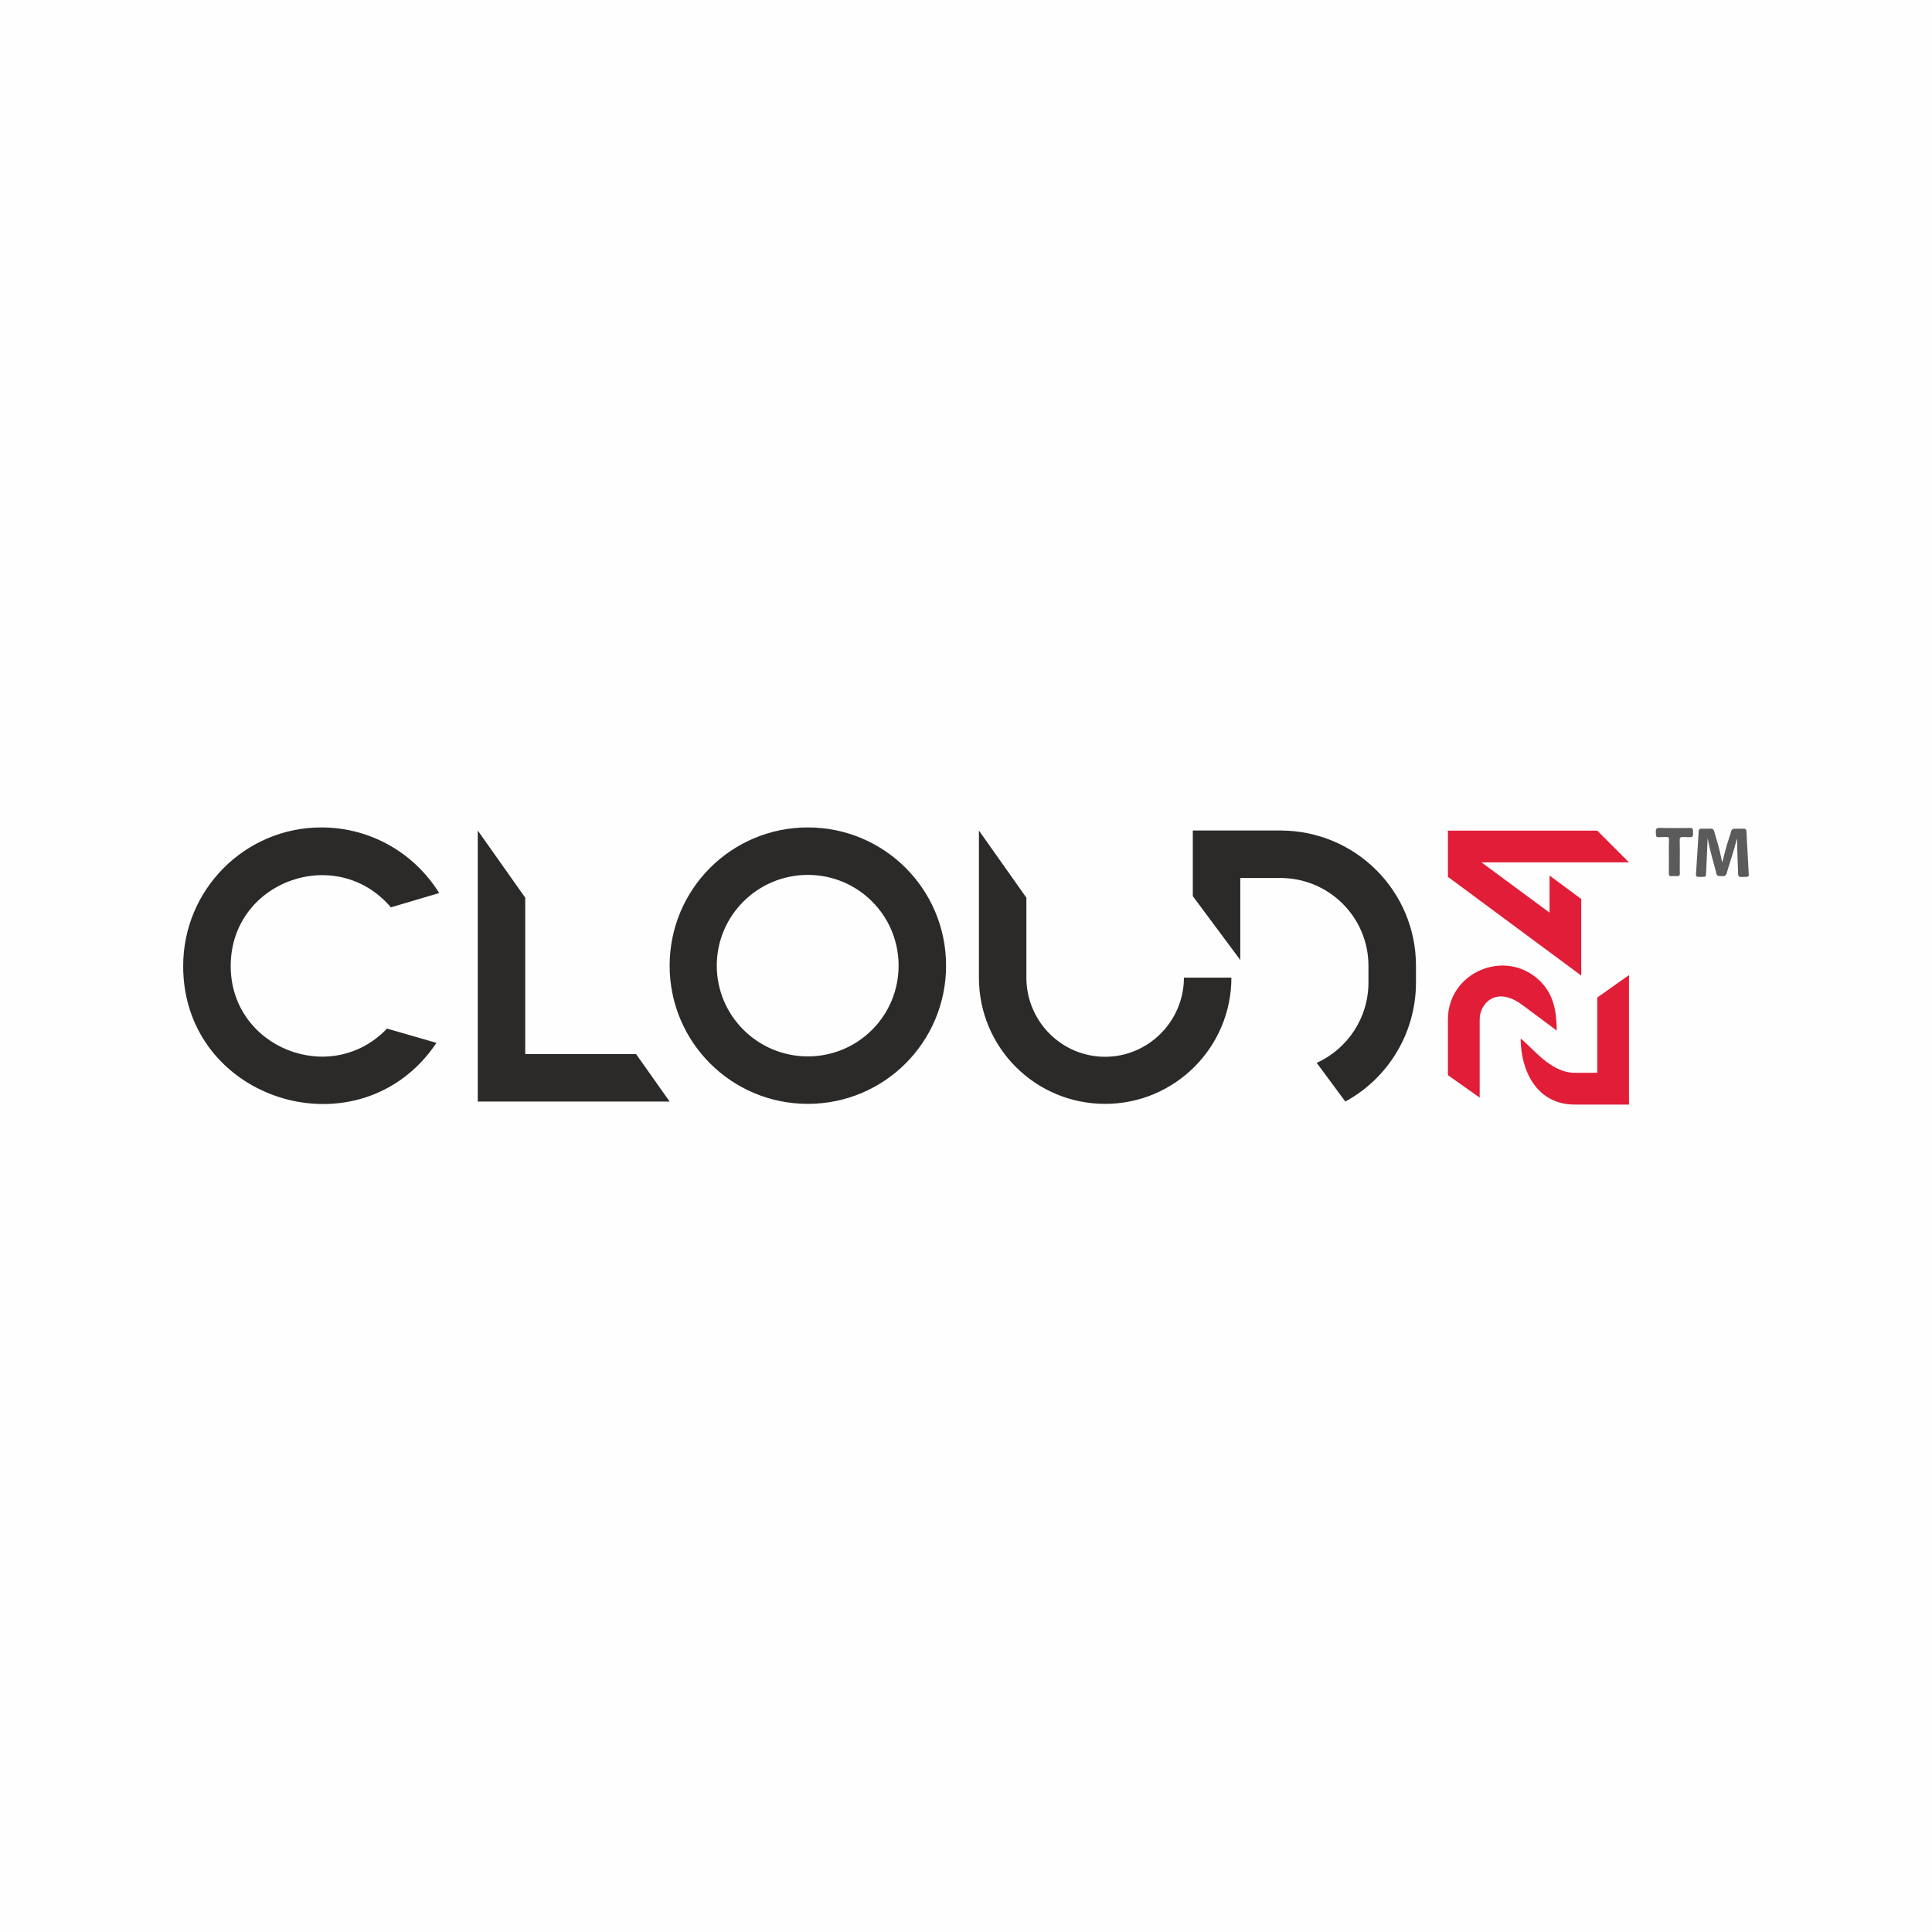 <svg xmlns="http://www.w3.org/2000/svg" xmlns:xlink="http://www.w3.org/1999/xlink" xmlns:xodm="http://www.corel.com/coreldraw/odm/2003" xml:space="preserve" width="300px" height="300px" style="shape-rendering:geometricPrecision; text-rendering:geometricPrecision; image-rendering:optimizeQuality; fill-rule:evenodd; clip-rule:evenodd" viewBox="0 0 299.97 299.97"> <defs> <style type="text/css"> .fil0 {fill:#FEFEFE} .fil3 {fill:#5B5B5B;fill-rule:nonzero} .fil1 {fill:#2B2A29;fill-rule:nonzero} .fil2 {fill:#E21D38;fill-rule:nonzero} </style> </defs> <g id="Warstwa_x0020_1">  <g id="_2508197856640"> <polygon class="fil0" points="0,0 299.97,0 299.97,299.97 0,299.97 "></polygon> <g> <path class="fil1" d="M49.9 128.47c-11.87,0 -21.46,9.65 -21.46,21.52 0,21.16 27.58,29.43 39.33,11.93l-7.68 -2.22c-8.69,9.11 -24.27,3 -24.27,-9.71 0,-13.19 16.42,-19.06 24.87,-9.11l7.5 -2.22c-3.78,-6.11 -10.55,-10.19 -18.29,-10.19zm31.65 10.91l-7.37 -10.43 0 42.08 29.79 0 -5.21 -7.37 -17.21 0 0 -24.28zm43.88 32.01c11.87,0 21.46,-9.59 21.46,-21.46 0,-11.87 -9.59,-21.46 -21.46,-21.46 -11.87,0 -21.46,9.59 -21.46,21.46 0,11.87 9.59,21.46 21.46,21.46zm0 -35.55c7.8,0 14.09,6.3 14.09,14.09 0,7.79 -6.29,14.09 -14.09,14.09 -7.79,0 -14.14,-6.3 -14.14,-14.09 0,-7.79 6.35,-14.09 14.14,-14.09zm58.39 15.95c0,6.77 -5.52,12.29 -12.23,12.29 -6.77,0 -12.23,-5.52 -12.23,-12.29l0 -12.41 -7.37 -10.43 0 22.84c0,10.85 8.75,19.6 19.6,19.6 10.79,0 19.6,-8.75 19.6,-19.6l-7.37 0zm36.03 0.74l0 -2.58c0,-11.59 -9.36,-20.94 -20.93,-21l-13.72 0 0 10.19 7.37 9.91 0 -12.73 6.11 0c7.62,-0.06 13.79,6.07 13.79,13.63l0 2.58c0,5.58 -3.29,10.33 -8.03,12.5l4.44 6c6.53,-3.55 10.97,-10.51 10.97,-18.5z"></path> <path class="fil2" d="M244.51 166.57c-3.8,0 -6.64,-4 -8.41,-5.32 0.04,5.2 2.61,10.25 8.41,10.25l8.41 0 0 -20.1 -4.92 3.48 0 11.69 -3.49 0zm-14.77 -8.29c0,-2.52 2.57,-5.2 6.52,-2.32l5.45 4.05c-0.04,-3.01 -0.48,-5.57 -2.56,-7.65 -5.3,-5.25 -14.34,-1.48 -14.34,5.92l0 8.65 4.93 3.49 0 -12.14z"></path> <polygon class="fil2" points="245.51,151.47 245.51,139.58 240.59,135.94 240.59,141.7 230.02,133.89 252.92,133.89 248,128.97 224.81,128.97 224.81,136.14 "></polygon> <path class="fil3" d="M260.81 135.23c-0.01,-1.1 0.01,-2.23 0.01,-3.34 0,-0.44 -0.01,-0.85 -0.02,-1.29 -0.02,-0.62 0.08,-0.67 0.7,-0.64 0.11,0 0.22,0.01 0.33,0.01 0.21,0 0.76,0.06 0.91,-0.05 0.19,-0.2 0.12,-0.52 0.12,-0.78 0.01,-0.67 -0.15,-0.6 -0.79,-0.58 -1.09,0.02 -2.22,0 -3.31,0 -0.35,0 -0.68,-0.01 -1.03,-0.02 -0.71,-0.02 -0.64,0.3 -0.63,0.89 0.02,0.64 0.19,0.56 0.75,0.54 0.19,0 1.02,-0.04 1.13,0 0.24,0.1 0.15,0.62 0.14,0.83 -0.03,0.8 0,1.65 0,2.45 0,0.75 0,1.48 -0.01,2.22 -0.02,0.63 0.15,0.57 0.69,0.55 0.17,0 0.35,0 0.52,0.01 0.62,0.02 0.5,-0.29 0.49,-0.8l0 0zm10.42 -4.74c-0.02,-0.42 -0.04,-0.8 -0.05,-1.21 -0.01,-0.76 -0.31,-0.6 -0.96,-0.61 -0.26,0 -0.52,0 -0.79,0 -0.62,-0.02 -0.62,0.3 -0.76,0.81 -0.17,0.55 -0.36,1.13 -0.54,1.68 -0.25,0.83 -0.43,1.63 -0.65,2.47 -0.1,0.4 -0.12,0.15 -0.17,-0.11 -0.15,-0.78 -0.32,-1.54 -0.54,-2.3l-0.01 -0.05c-0.21,-0.71 -0.42,-1.41 -0.62,-2.12 -0.14,-0.49 -0.47,-0.39 -0.9,-0.38 -0.34,0.01 -0.63,0 -0.97,-0.01 -0.61,-0.01 -0.52,0.31 -0.54,0.81 -0.01,0.11 -0.02,0.22 -0.03,0.34 -0.11,1.78 -0.22,3.58 -0.34,5.37 -0.01,0.22 -0.11,0.72 0.03,0.87 0.15,0.16 0.71,0.1 0.93,0.1 0.56,0 0.56,-0.08 0.57,-0.61l0.01 -0.14c0.03,-0.69 0.06,-1.39 0.1,-2.1 0.05,-0.93 0.08,-2.07 0.13,-3.09l0.02 0c0.18,0.98 0.43,2.05 0.68,2.93 0.19,0.71 0.41,1.46 0.59,2.18 0.09,0.39 0.09,0.71 0.57,0.7 0.23,0 0.68,0.05 0.86,-0.05 0.23,-0.14 0.3,-0.61 0.38,-0.86 0.2,-0.66 0.41,-1.33 0.62,-1.99 0.28,-0.88 0.52,-1.72 0.75,-2.6 0.15,-0.57 0.12,-0.02 0.12,0.22 0,0.84 0.03,1.69 0.06,2.55 0.03,0.76 0.07,1.54 0.08,2.3 0.02,0.73 0.33,0.55 0.94,0.56 0.72,0.01 0.77,0 0.7,-0.74 -0.04,-0.5 -0.05,-1.03 -0.08,-1.53 -0.07,-1.13 -0.13,-2.26 -0.19,-3.39l0 0z"></path> </g> </g> </g> </svg>